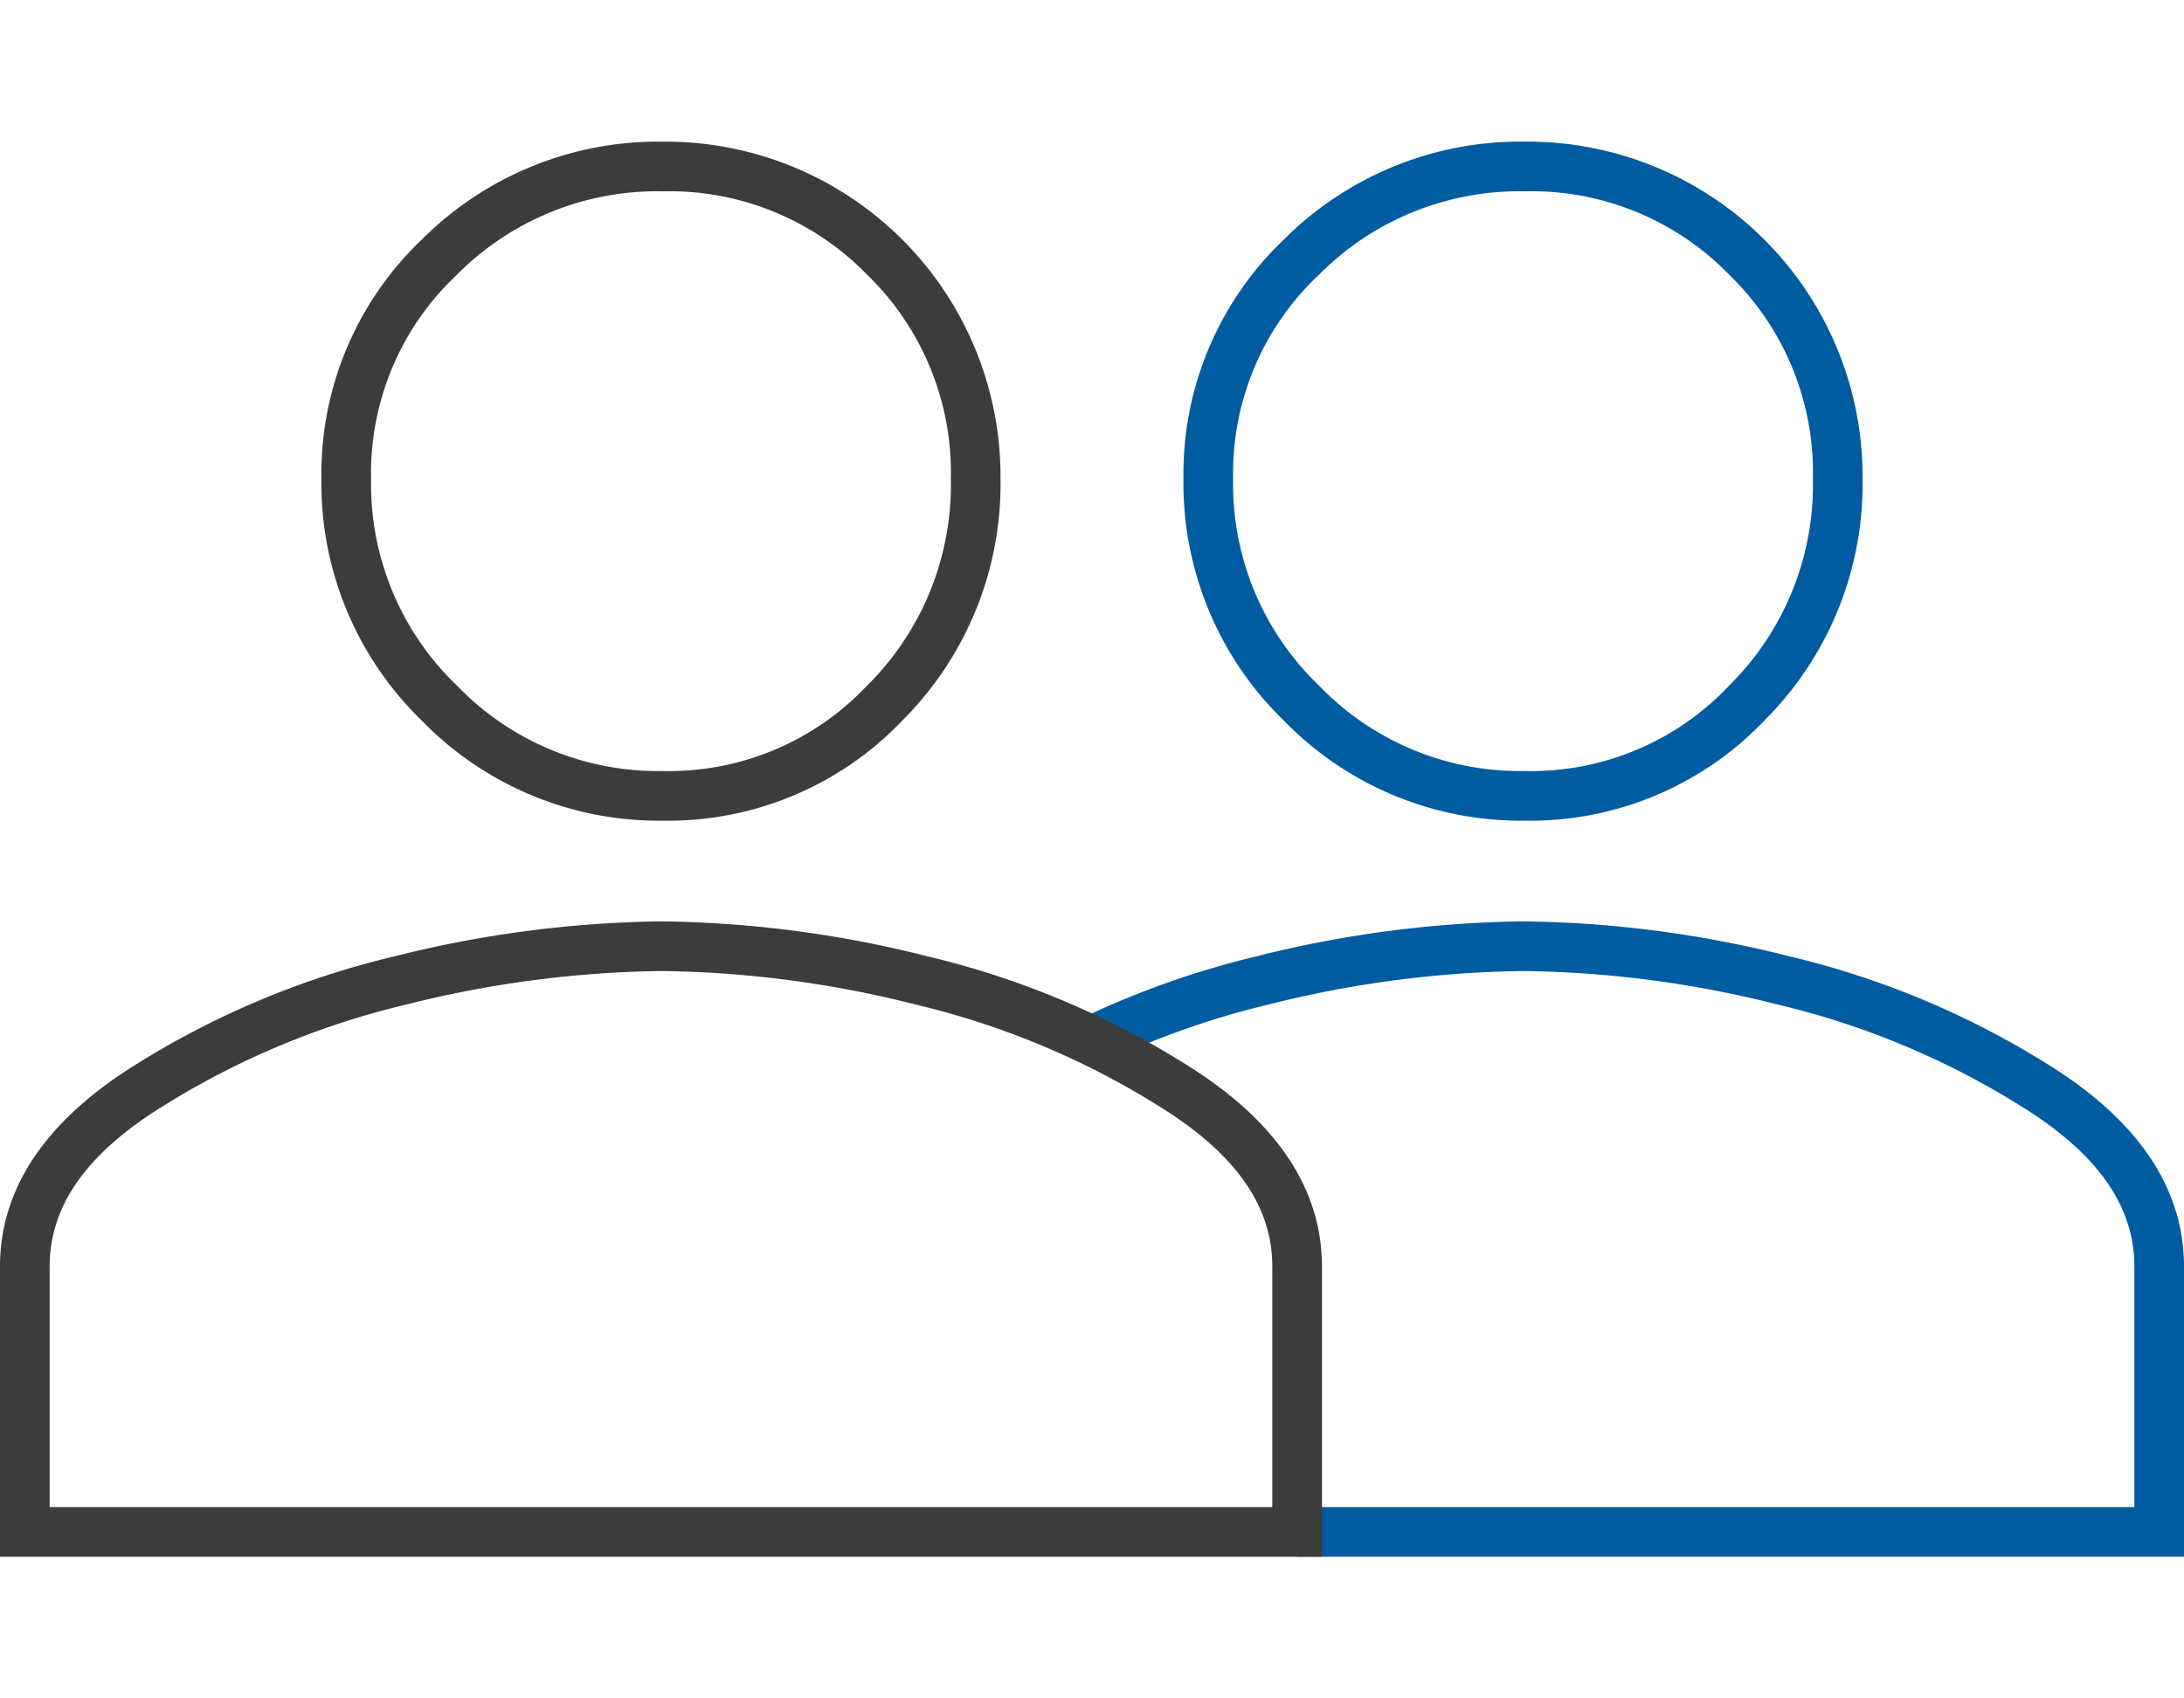 <svg id="Calque_1" data-name="Calque 1" xmlns="http://www.w3.org/2000/svg" width="90" height="70" viewBox="0 0 90 70">
  <defs>
    <style>
      .cls-1 {
        fill: #005ca1;
      }

      .cls-2 {
        fill: #3c3c3b;
      }
    </style>
  </defs>
  <title>pictos-scpp</title>
  <g>
    <g>
      <path class="cls-1" d="M90,64.161H53.453V62.115H87.954V52.2c0-2.418-1.42-4.512-4.342-6.402A33.437,33.437,0,0,0,73.271,41.406a44.57,44.57,0,0,0-10.509-1.385A45.145,45.145,0,0,0,52.254,41.406a34.455,34.455,0,0,0-6.779,2.396l-.885-1.845a36.415,36.415,0,0,1,7.182-2.54A47.185,47.185,0,0,1,62.762,37.975a46.566,46.566,0,0,1,10.99,1.443,35.471,35.471,0,0,1,10.97,4.661C88.224,46.344,90,49.076,90,52.2Z"/>
      <path class="cls-1" d="M62.849,33.824a13.618,13.618,0,0,1-9.95-4.13,13.622,13.622,0,0,1-4.13-9.95,13.334,13.334,0,0,1,4.138-9.872,13.772,13.772,0,0,1,9.942-4.034,13.804,13.804,0,0,1,13.906,13.906,13.766,13.766,0,0,1-4.035,9.941A13.332,13.332,0,0,1,62.849,33.824Zm0-25.939a11.635,11.635,0,0,0-8.511,3.452,11.21,11.21,0,0,0-3.522,8.408,11.493,11.493,0,0,0,3.53,8.503,11.491,11.491,0,0,0,8.503,3.53,11.212,11.212,0,0,0,8.408-3.522h0a11.639,11.639,0,0,0,3.451-8.511,11.351,11.351,0,0,0-3.443-8.416A11.351,11.351,0,0,0,62.849,7.885Z"/>
    </g>
    <g>
      <path class="cls-2" d="M27.325,33.824a13.618,13.618,0,0,1-9.95-4.13,13.622,13.622,0,0,1-4.13-9.95,13.334,13.334,0,0,1,4.138-9.872,13.772,13.772,0,0,1,9.942-4.034,13.803,13.803,0,0,1,13.905,13.906,13.767,13.767,0,0,1-4.034,9.941v.001A13.337,13.337,0,0,1,27.325,33.824Zm0-25.939a11.635,11.635,0,0,0-8.511,3.452,11.21,11.21,0,0,0-3.522,8.408,11.493,11.493,0,0,0,3.53,8.503,11.491,11.491,0,0,0,8.503,3.53,11.214,11.214,0,0,0,8.408-3.522v.001a11.64,11.64,0,0,0,3.45-8.511,11.352,11.352,0,0,0-3.442-8.416A11.356,11.356,0,0,0,27.325,7.885Z"/>
      <path class="cls-2" d="M54.476,64.161H0V52.2c0-3.123,1.776-5.854,5.277-8.121a35.502,35.502,0,0,1,10.97-4.661A47.207,47.207,0,0,1,27.239,37.975a46.566,46.566,0,0,1,10.99,1.443,35.478,35.478,0,0,1,10.97,4.661c3.501,2.265,5.277,4.997,5.277,8.121ZM2.046,62.115H52.43V52.2c0-2.418-1.42-4.512-4.342-6.402A33.444,33.444,0,0,0,37.747,41.406a44.57,44.57,0,0,0-10.509-1.385A45.159,45.159,0,0,0,16.729,41.406,33.458,33.458,0,0,0,6.388,45.798c-2.922,1.891-4.342,3.985-4.342,6.402Z"/>
    </g>
  </g>
</svg>
